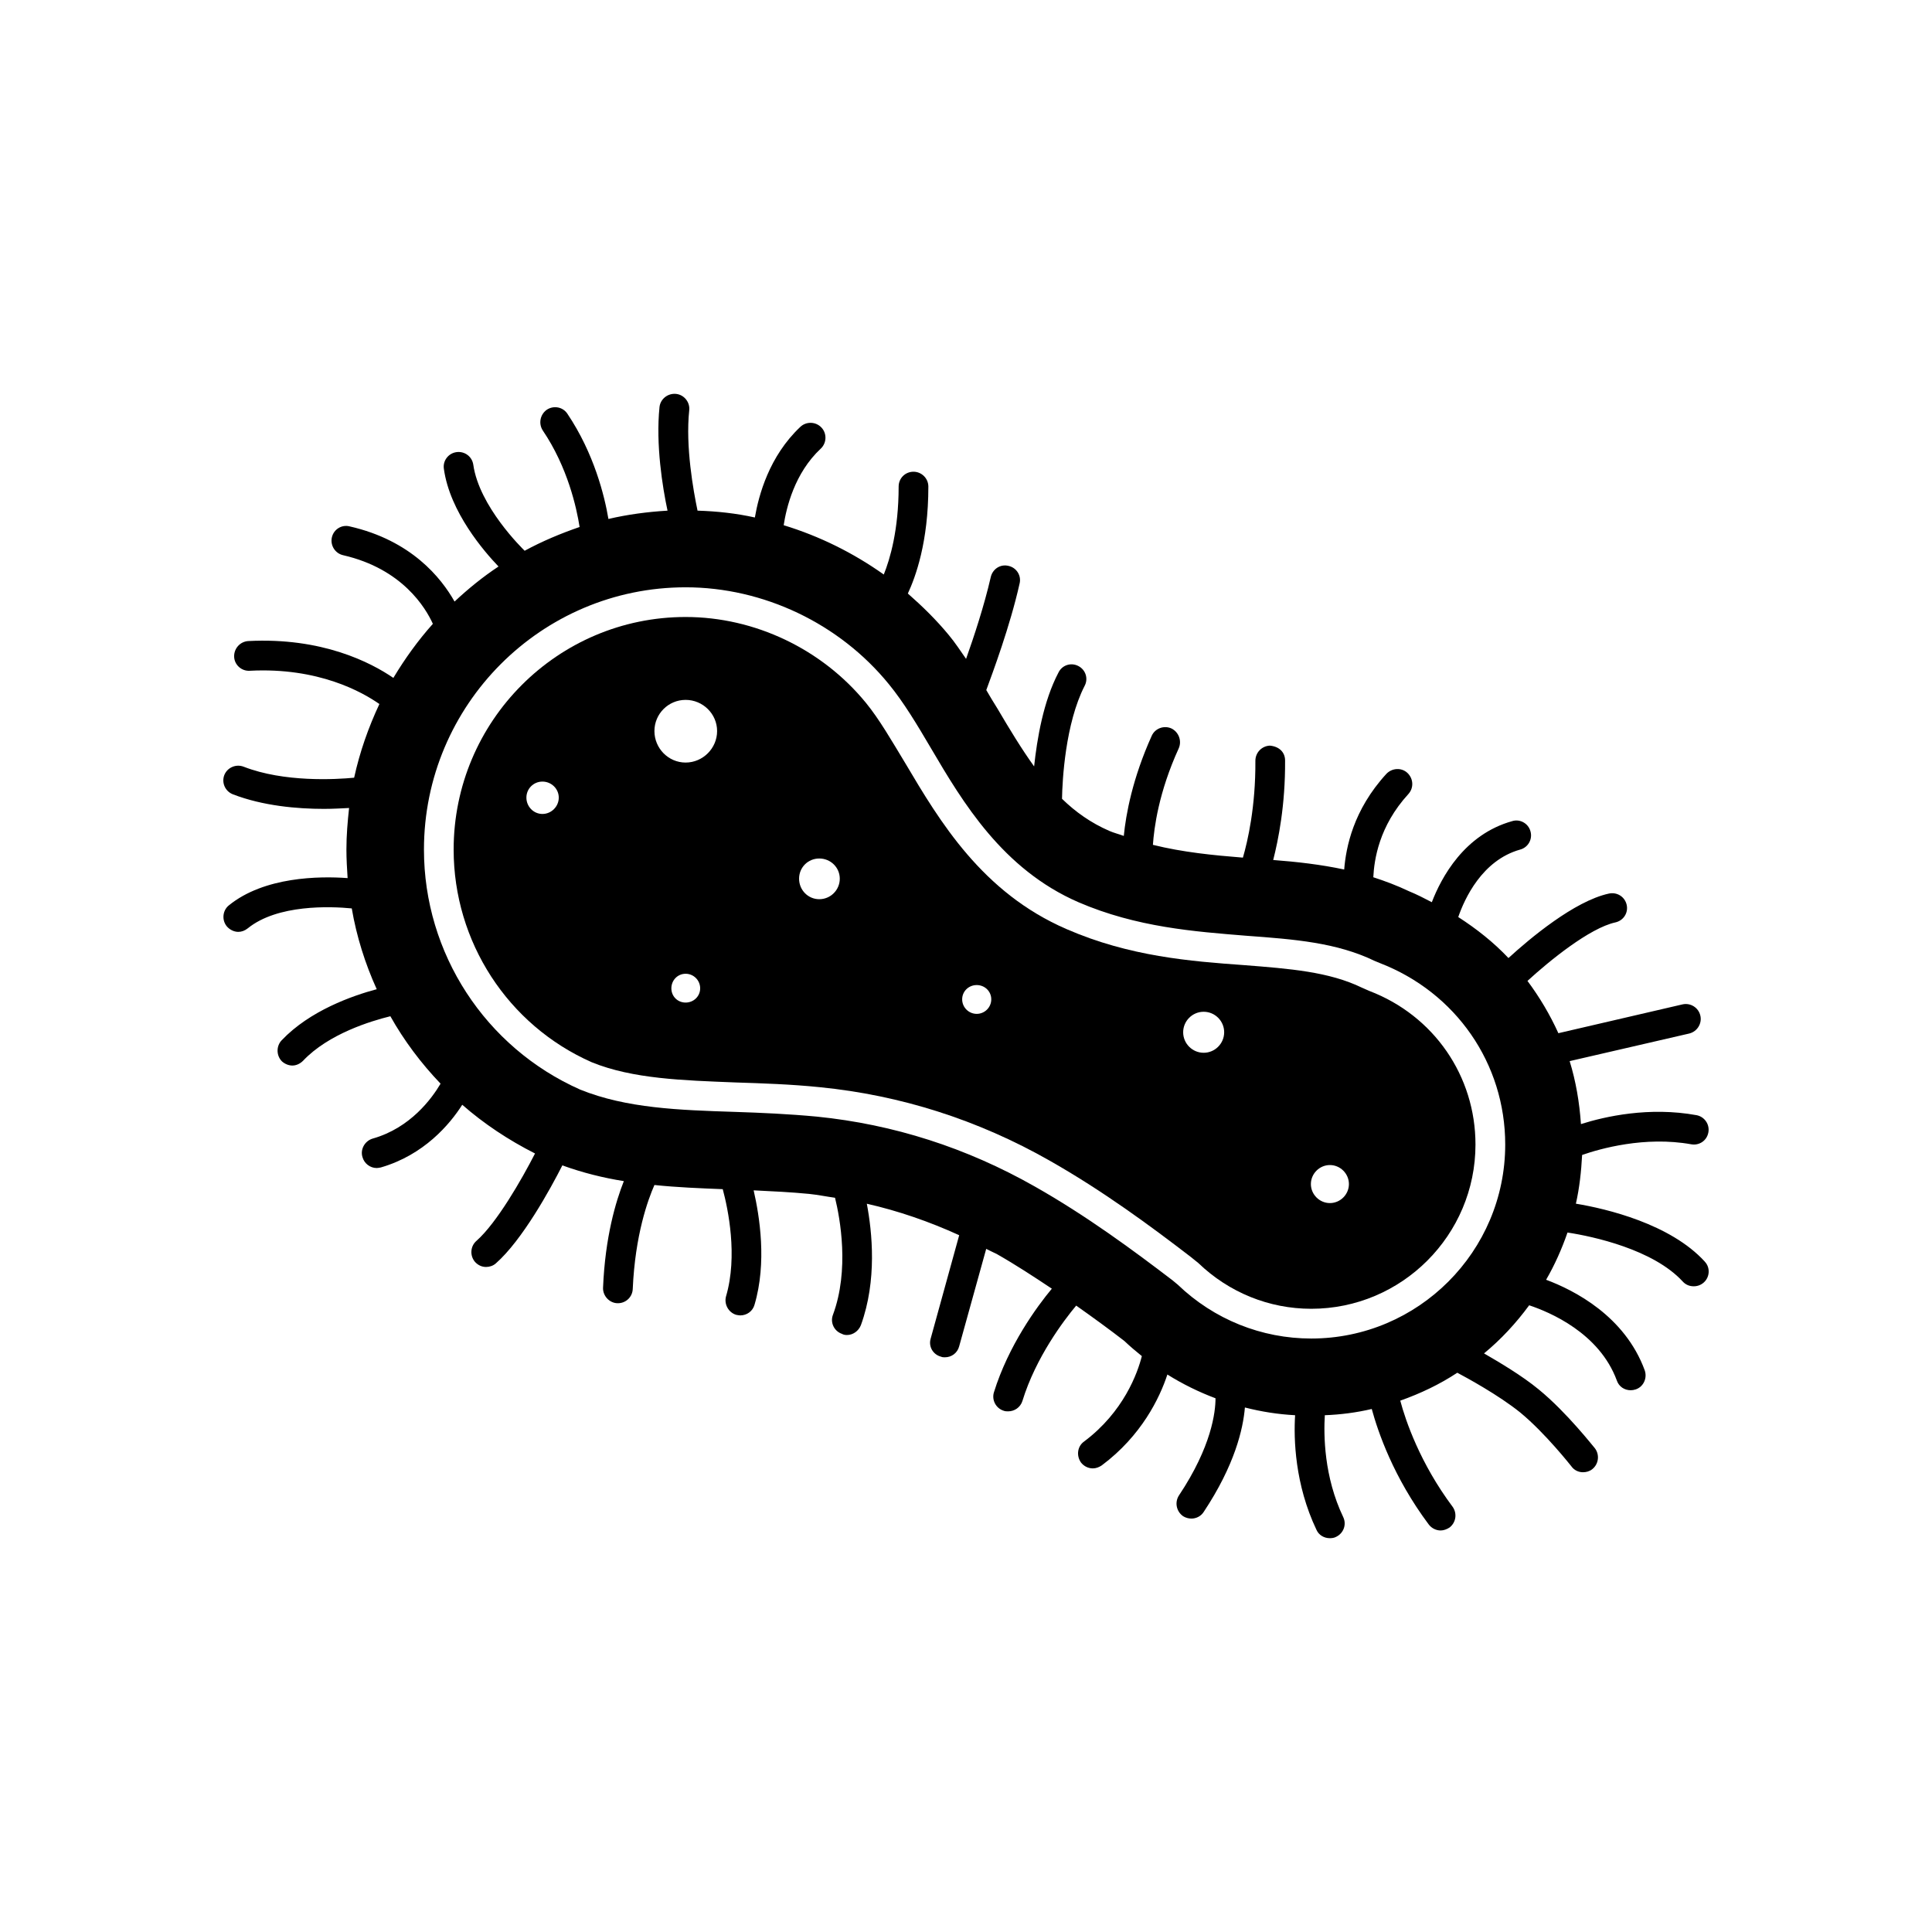 <?xml version="1.0" encoding="UTF-8"?>
<!-- Uploaded to: ICON Repo, www.svgrepo.com, Generator: ICON Repo Mixer Tools -->
<svg fill="#000000" width="800px" height="800px" version="1.1" viewBox="144 144 512 512" xmlns="http://www.w3.org/2000/svg">
 <g>
  <path d="m595.79 478.34c-9.133-9.996-26.055-14.012-34.164-15.352 0.945-4.172 1.418-8.5 1.652-12.91 4.723-1.652 16.609-5.039 28.891-2.832 2.125 0.395 4.172-0.945 4.566-3.148 0.395-2.125-1.023-4.172-3.148-4.566-12.516-2.281-24.168 0.316-30.621 2.363-0.395-5.746-1.34-11.336-2.992-16.688l31.723-7.32c2.125-0.551 3.387-2.676 2.914-4.723-0.473-2.125-2.598-3.465-4.723-2.992l-32.906 7.637c-2.203-4.879-4.961-9.523-8.188-13.855 5.746-5.273 16.453-14.012 23.301-15.508 2.125-0.473 3.465-2.519 2.992-4.644-0.473-2.125-2.519-3.465-4.723-2.992-9.133 1.969-21.02 11.965-26.609 17.082-3.938-4.172-8.422-7.715-13.305-10.863 1.652-4.801 6.297-15.035 16.375-17.871 2.125-0.551 3.387-2.754 2.754-4.879-0.551-2.047-2.754-3.305-4.801-2.676-12.754 3.543-18.812 14.957-21.332 21.492-1.969-1.023-3.938-2.047-6.062-2.914-3.148-1.496-6.297-2.676-9.445-3.699 0.234-4.644 1.496-13.539 9.289-22.043 1.496-1.652 1.34-4.094-0.234-5.59s-4.094-1.34-5.59 0.234c-8.816 9.605-10.707 19.523-11.18 25.348-6.297-1.34-12.594-2.047-18.812-2.519 1.34-5.273 3.227-14.484 3.148-26.371 0-2.125-1.496-3.699-4.016-3.938-2.125 0.078-3.856 1.812-3.856 4.016 0.078 12.203-2.047 21.332-3.305 25.664-7.871-0.629-15.902-1.418-23.852-3.387 0.316-4.488 1.496-13.855 6.848-25.586 0.867-1.969 0-4.328-1.969-5.273-1.969-0.867-4.328 0-5.195 1.969-5.117 11.336-6.848 20.859-7.398 26.527-1.258-0.473-2.598-0.789-3.856-1.34-4.879-2.125-8.973-5.039-12.516-8.5 0.078-4.879 0.867-19.918 5.984-29.914 1.023-1.891 0.316-4.25-1.652-5.273-1.969-1.023-4.328-0.234-5.273 1.73-4.016 7.637-5.668 17.555-6.453 24.875-3.387-4.723-6.535-9.918-9.684-15.273-1.023-1.652-2.047-3.305-2.992-4.961 1.652-4.488 6.297-16.926 8.816-28.184 0.551-2.125-0.789-4.25-2.914-4.723-2.203-0.551-4.25 0.867-4.723 2.992-1.73 7.559-4.488 15.902-6.535 21.648-1.496-2.125-2.914-4.328-4.566-6.297-3.305-4.016-7.008-7.637-10.863-11.02 2.047-4.41 5.434-13.617 5.434-28.34 0-2.203-1.812-3.938-3.938-3.938-2.203 0-3.938 1.73-3.938 3.938 0 11.492-2.281 19.207-3.938 23.301-8.109-5.746-17.004-10.156-26.527-13.066 0.707-4.566 2.832-13.777 9.84-20.309 1.574-1.496 1.652-4.016 0.156-5.59-1.496-1.574-4.016-1.652-5.59-0.156-8.266 7.793-11.02 18.105-12.043 24.008-4.961-1.102-9.996-1.652-15.191-1.812-1.102-5.273-3.227-17.004-2.203-26.609 0.234-2.125-1.34-4.094-3.465-4.328-2.203-0.234-4.172 1.34-4.41 3.465-1.023 9.918 0.789 21.254 2.125 27.473-5.352 0.316-10.629 1.023-15.664 2.203-1.023-6.062-3.777-17.32-10.863-27.867-1.18-1.812-3.621-2.281-5.434-1.102-1.812 1.258-2.281 3.699-1.102 5.512 6.613 9.762 8.973 20.547 9.762 25.586-5.039 1.73-9.918 3.777-14.562 6.297-0.629-0.629-12.043-11.73-13.617-22.828-0.316-2.125-2.281-3.621-4.488-3.305-2.125 0.316-3.621 2.281-3.305 4.41 1.574 11.492 10.785 22.043 14.484 25.898-4.172 2.754-8.031 5.902-11.652 9.289-3.543-6.297-11.492-16.215-27.789-19.918-2.125-0.551-4.25 0.789-4.723 2.914-0.473 2.125 0.867 4.25 2.992 4.723 15.742 3.621 21.883 14.012 23.773 18.184-3.938 4.41-7.398 9.211-10.469 14.328-5.984-4.094-18.895-10.785-38.496-9.762-2.125 0.156-3.777 1.969-3.699 4.172 0.078 2.125 1.969 3.856 4.172 3.699 18.184-0.945 29.836 5.668 34.32 8.816-2.914 6.219-5.195 12.676-6.691 19.523-4.879 0.473-18.578 1.258-29.285-2.914-2.047-0.789-4.328 0.234-5.117 2.203-0.789 2.047 0.234 4.328 2.281 5.117 7.949 3.07 17.082 3.856 24.09 3.856 2.676 0 4.879-0.156 6.691-0.234-0.395 3.621-0.707 7.242-0.707 11.02 0 2.519 0.156 5.039 0.316 7.559-7.477-0.551-22.121-0.395-31.488 7.242-1.652 1.34-1.891 3.856-0.551 5.512 0.789 0.945 1.969 1.496 3.07 1.496 0.867 0 1.73-0.316 2.519-0.945 7.871-6.375 21.883-5.824 27.551-5.273 1.258 7.398 3.543 14.641 6.613 21.41-6.453 1.73-17.711 5.668-25.191 13.539-1.496 1.574-1.418 4.094 0.078 5.59 0.789 0.707 1.812 1.102 2.754 1.102 1.023 0 2.047-0.473 2.832-1.258 6.769-7.164 18.027-10.547 23.145-11.809 3.621 6.453 8.109 12.438 13.305 17.871-2.281 3.856-7.949 11.73-18.027 14.562-2.047 0.629-3.305 2.832-2.676 4.879 0.473 1.73 2.047 2.914 3.777 2.914 0.316 0 0.707-0.078 1.102-0.156 11.414-3.305 18.262-11.414 21.57-16.609 5.746 5.039 12.281 9.367 19.285 12.91-3.543 6.926-10.156 18.422-15.508 23.145-1.652 1.418-1.812 3.938-0.395 5.59 0.789 0.867 1.812 1.34 2.914 1.34 0.945 0 1.891-0.316 2.598-0.945 7.008-6.141 14.484-19.758 17.633-25.977 5.434 1.969 10.863 3.305 16.297 4.172-2.125 5.352-4.961 14.801-5.512 28.262-0.078 2.125 1.652 4.016 3.777 4.094h0.156c2.125 0 3.856-1.652 3.938-3.777 0.629-14.328 4.016-23.617 5.746-27.551 6.062 0.629 12.121 0.867 18.105 1.102 1.418 5.273 4.016 17.711 0.867 28.418-0.551 2.047 0.629 4.25 2.676 4.879 0.395 0.078 0.789 0.156 1.102 0.156 1.73 0 3.305-1.102 3.777-2.832 3.305-11.18 1.34-23.457-0.234-30.309 4.879 0.234 9.84 0.473 14.719 0.945 2.281 0.234 4.566 0.707 6.848 1.023 1.34 5.434 3.856 19.129-0.551 31.016-0.789 2.047 0.316 4.328 2.363 5.039 0.395 0.234 0.867 0.316 1.34 0.316 1.574 0 3.07-1.023 3.699-2.598 4.328-11.887 2.992-24.719 1.574-32.195 8.344 1.891 16.531 4.723 24.48 8.344l-7.559 27.395c-0.629 2.125 0.629 4.25 2.754 4.801 0.316 0.156 0.707 0.156 1.023 0.156 1.73 0 3.305-1.102 3.777-2.914l7.164-25.82c0.867 0.473 1.812 0.867 2.754 1.34 5.117 2.914 9.918 6.062 14.641 9.211-3.938 4.723-11.492 15.035-15.352 27.473-0.629 2.047 0.551 4.25 2.598 4.879 0.395 0.156 0.789 0.156 1.18 0.156 1.652 0 3.227-1.023 3.777-2.754 3.543-11.57 11.02-21.41 14.25-25.27 4.566 3.227 8.895 6.375 12.754 9.367 1.496 1.418 3.07 2.754 4.644 4.016-1.102 4.41-4.801 14.801-15.352 22.672-1.73 1.258-2.047 3.699-0.789 5.512 0.789 1.023 1.969 1.574 3.148 1.574 0.867 0 1.652-0.316 2.363-0.789 10.547-7.871 15.352-17.871 17.398-24.09 4.016 2.519 8.344 4.644 12.754 6.297 0 3.621-1.023 12.754-9.684 25.742-1.18 1.812-0.707 4.25 1.102 5.512 0.629 0.395 1.418 0.629 2.203 0.629 1.258 0 2.519-0.629 3.227-1.73 8.266-12.438 10.469-22.043 10.941-27.711 4.328 1.102 8.738 1.812 13.305 2.047-0.395 6.219-0.078 18.344 5.668 30.387 0.629 1.418 2.047 2.203 3.543 2.203 0.551 0 1.18-0.078 1.73-0.395 1.891-0.945 2.754-3.227 1.812-5.195-5.117-10.707-5.195-21.727-4.879-27 4.25-0.156 8.422-0.707 12.438-1.652 1.652 6.062 5.746 18.105 15.113 30.621 0.789 1.023 1.969 1.574 3.148 1.574 0.789 0 1.652-0.316 2.363-0.789 1.73-1.34 2.047-3.777 0.789-5.512-8.582-11.492-12.438-22.75-13.855-28.102 5.352-1.891 10.469-4.328 15.113-7.398 2.363 1.258 10.941 5.902 16.688 10.547 6.691 5.512 13.461 14.168 13.539 14.25 0.707 1.023 1.891 1.574 3.07 1.574 0.867 0 1.73-0.234 2.441-0.789 1.73-1.34 2.047-3.856 0.707-5.59-0.316-0.316-7.398-9.445-14.801-15.508-4.566-3.777-10.629-7.32-14.562-9.605 4.488-3.699 8.5-8.031 11.965-12.754 5.434 1.812 18.578 7.32 23.223 19.918 0.551 1.652 2.047 2.598 3.699 2.598 0.395 0 0.867-0.078 1.34-0.234 2.047-0.707 3.07-2.992 2.363-5.039-5.273-14.406-18.734-21.254-26.137-24.008 2.281-3.938 4.172-8.188 5.668-12.516 6.769 1.023 22.75 4.488 30.543 12.988 0.789 0.867 1.812 1.258 2.914 1.258 0.945 0 1.891-0.316 2.676-1.023 1.582-1.422 1.742-3.941 0.246-5.508zm-104.3 20.383c-13.145 0-25.742-5.039-35.344-14.25l-1.418-1.18c-10.312-7.871-22.75-17.082-36.527-24.875-18.027-10.234-37.391-16.453-57.703-18.5-7.477-0.707-14.719-1.023-21.805-1.258-14.719-0.473-28.652-0.945-40.934-5.902-25.191-11.18-41.406-36.133-41.406-63.605 0-38.336 31.094-69.512 69.352-69.512 20.625 0 40.777 9.605 53.844 25.664 3.938 4.801 7.477 10.707 11.18 17.004 8.422 14.328 18.973 32.039 39.047 40.777 15.508 6.691 30.938 7.793 44.477 8.895 12.91 0.945 24.008 1.812 34.086 6.691l1.34 0.551c20.152 7.793 33.219 26.609 33.219 48.098-0.004 28.336-23.066 51.402-51.406 51.402z"/>
  <path d="m506.91 406.62-1.969-0.867c-8.738-4.25-19.207-5.039-31.25-5.984-14.25-1.023-30.309-2.281-46.996-9.523-22.434-9.684-33.691-28.652-42.746-43.926-3.621-5.984-6.926-11.73-10.469-16.059-11.652-14.25-29.441-22.75-47.781-22.75-33.93 0-61.48 27.629-61.48 61.637 0 24.402 14.328 46.523 36.605 56.363 10.863 4.41 24.09 4.801 38.102 5.352 7.242 0.234 14.641 0.473 22.355 1.258 21.41 2.125 41.879 8.66 60.852 19.445 14.168 8.031 26.844 17.398 37.391 25.504l2.047 1.652c8.109 7.793 18.734 12.121 29.914 12.121 24.008 0 43.531-19.523 43.531-43.531-0.004-18.168-11.023-34.156-28.105-40.691zm-219.16-46.914c-2.363 0-4.25-1.969-4.25-4.328 0-2.363 1.891-4.25 4.25-4.25 2.363 0 4.328 1.891 4.328 4.25 0.004 2.359-1.965 4.328-4.328 4.328zm37.945 49.984c-2.125 0-3.777-1.652-3.777-3.777s1.652-3.856 3.777-3.856 3.856 1.73 3.856 3.856-1.73 3.777-3.856 3.777zm0-63.605c-4.566 0-8.266-3.777-8.266-8.344 0-4.566 3.699-8.266 8.266-8.266 4.566 0 8.344 3.699 8.344 8.266 0 4.566-3.777 8.344-8.344 8.344zm35.422 36.211c-2.992 0-5.352-2.441-5.352-5.434s2.363-5.352 5.352-5.352c2.992 0 5.434 2.363 5.434 5.352 0 2.996-2.441 5.434-5.434 5.434zm41.723 30.387c-2.125 0-3.856-1.73-3.856-3.856s1.73-3.777 3.856-3.777 3.856 1.652 3.856 3.777c0.004 2.125-1.73 3.856-3.856 3.856zm60.145 10.312c-2.992 0-5.434-2.441-5.434-5.434 0-2.992 2.441-5.434 5.434-5.434s5.434 2.441 5.434 5.434c-0.004 2.992-2.445 5.434-5.434 5.434zm33.453 39.832c-2.754 0-5.039-2.281-5.039-5.039 0-2.754 2.281-5.039 5.039-5.039 2.754 0 5.039 2.281 5.039 5.039 0 2.758-2.281 5.039-5.039 5.039z"/>
 </g>
</svg>
